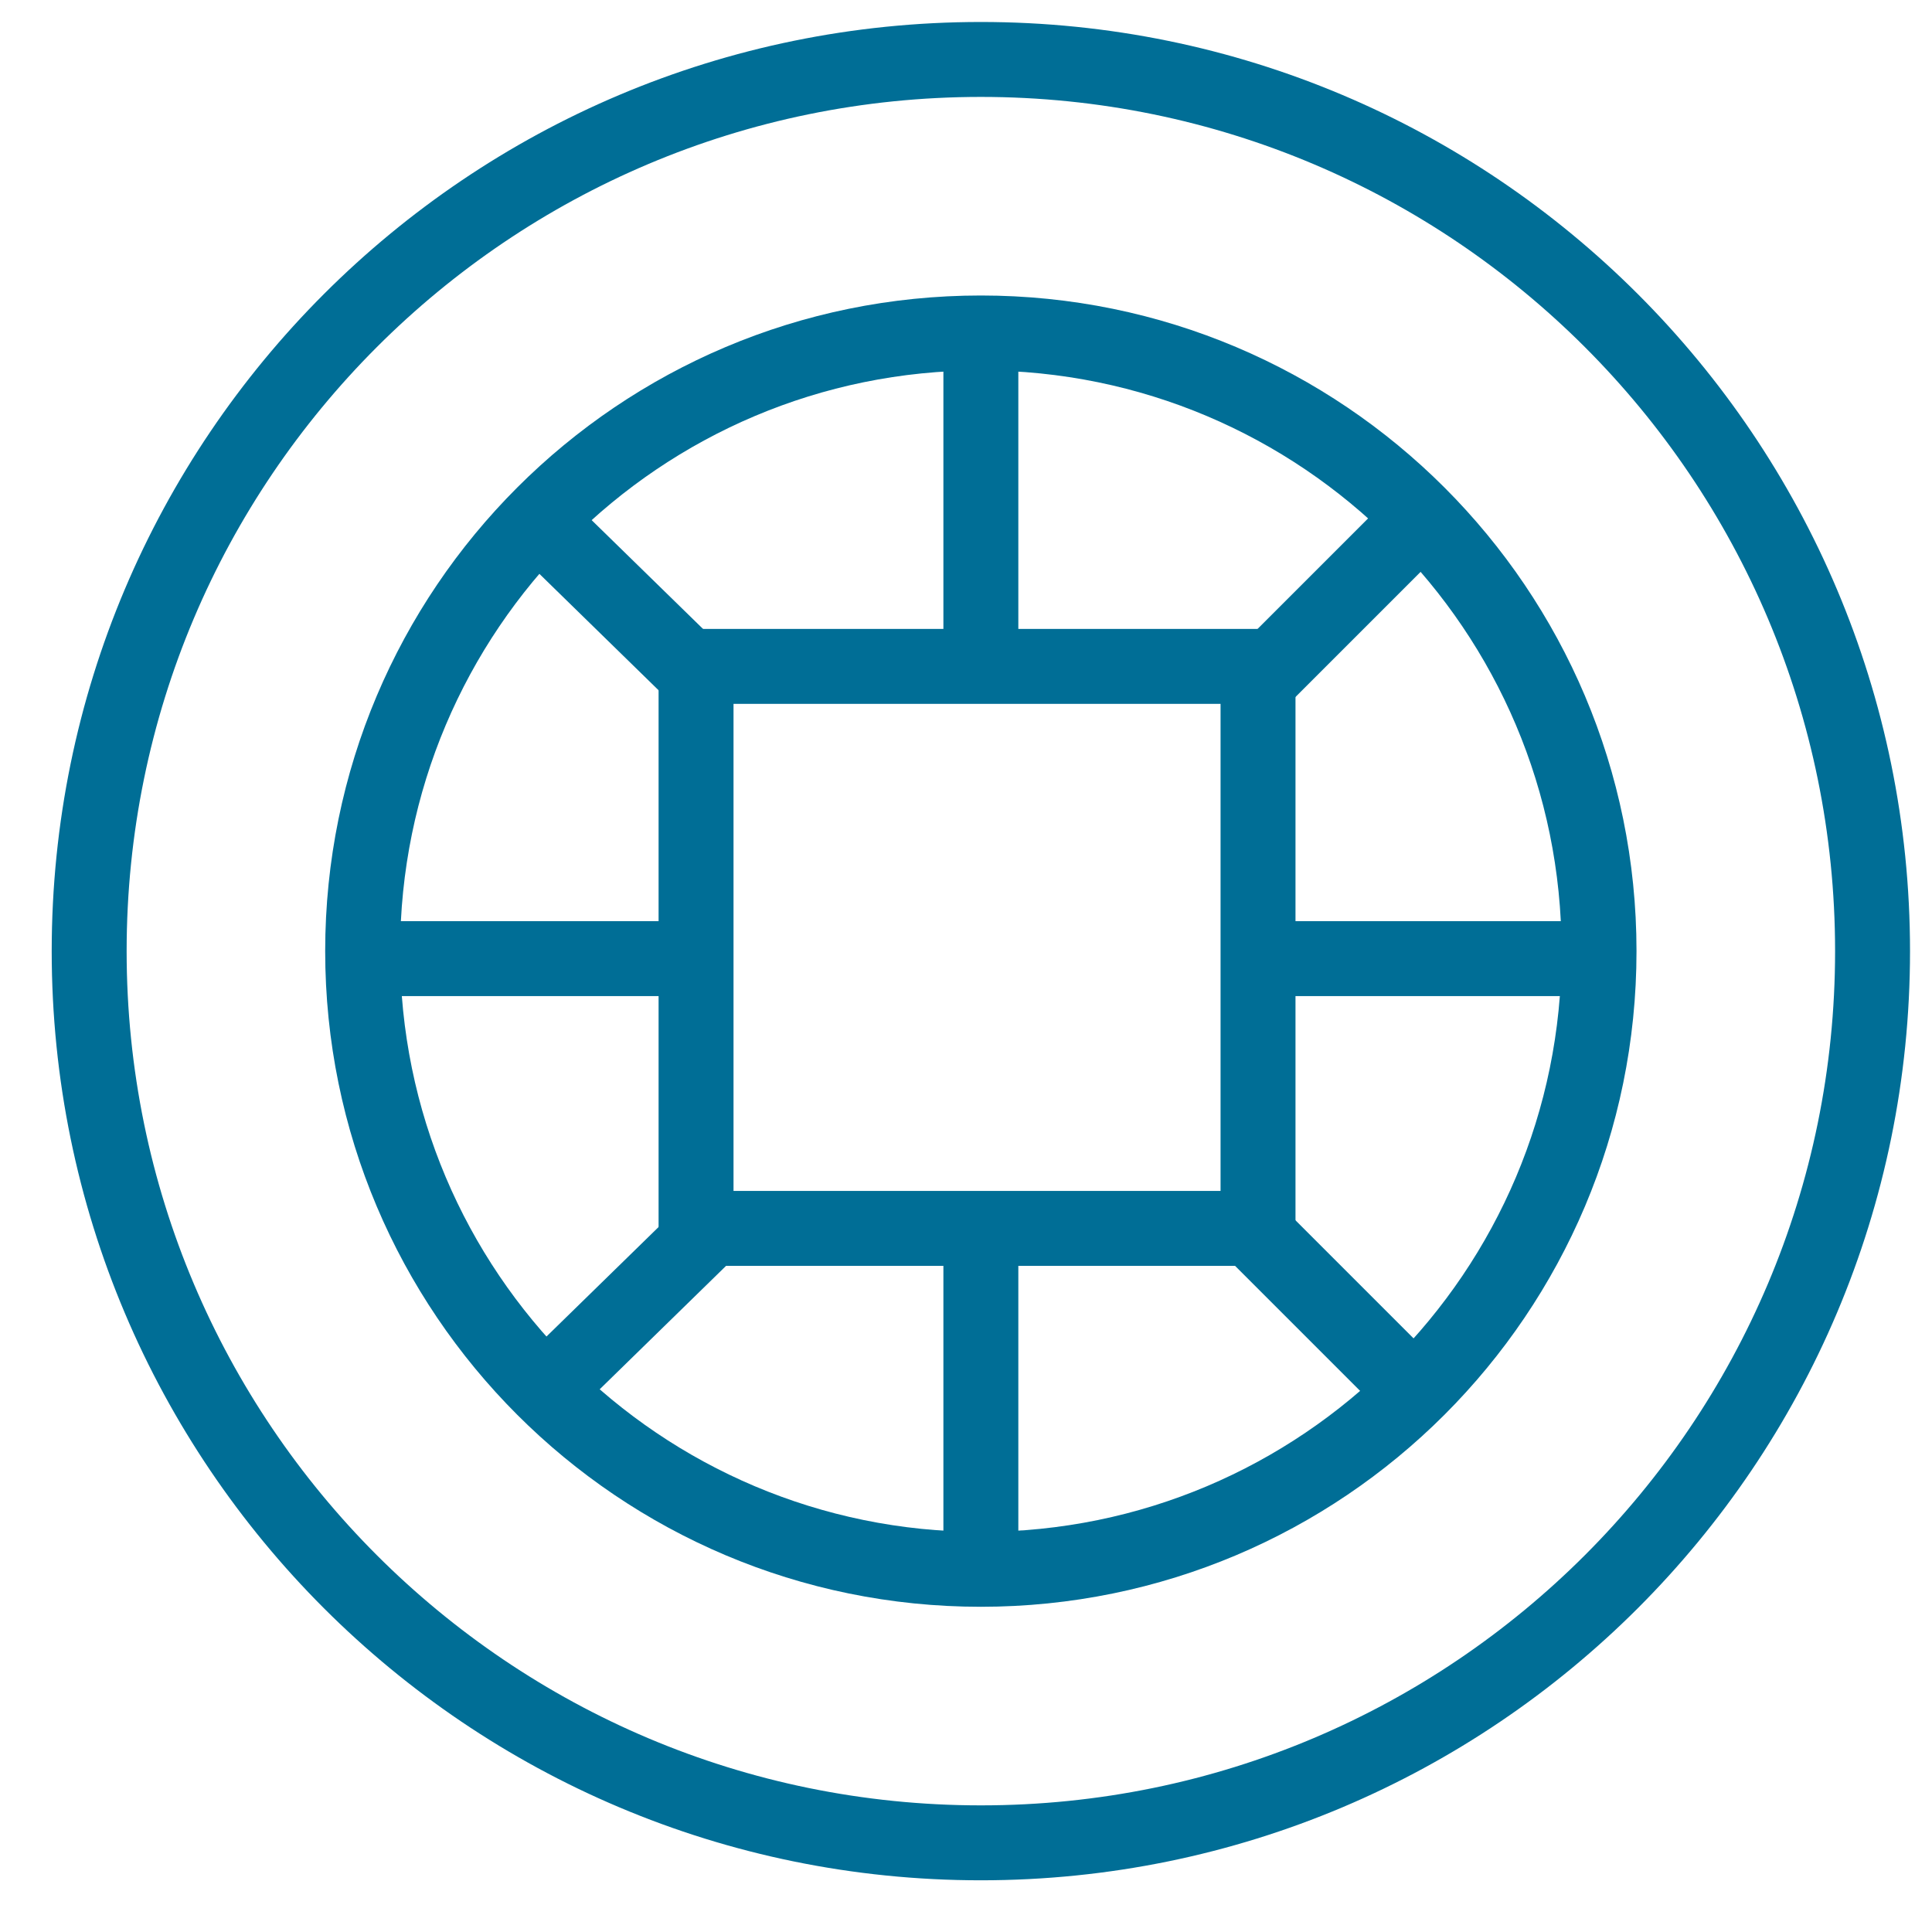 <svg width="65" height="65" viewBox="0 0 65 65" fill="none" xmlns="http://www.w3.org/2000/svg">
<path d="M33 62C49.569 62 63 48.569 63 32C63 15.431 49.569 2 33 2C16.431 2 3 15.431 3 32C3 48.569 16.431 62 33 62Z" stroke="#006E96" stroke-width="2.521" stroke-miterlimit="10"/>
<path d="M32.999 52.798C44.486 52.798 53.798 43.487 53.798 32C53.798 20.513 44.486 11.202 32.999 11.202C21.513 11.202 12.201 20.513 12.201 32C12.201 43.487 21.513 52.798 32.999 52.798Z" stroke="#006E96" stroke-width="2.521" stroke-miterlimit="10"/>
<path d="M42.325 22.42H23.418V41.328H42.325V22.42Z" stroke="#006E96" stroke-width="2.521" stroke-miterlimit="10"/>
<path d="M33 52.042V41.328" stroke="#006E96" stroke-width="2.521" stroke-miterlimit="10"/>
<path d="M33 23.051V12.336" stroke="#006E96" stroke-width="2.521" stroke-miterlimit="10"/>
<path d="M13.084 32.252H23.798" stroke="#006E96" stroke-width="2.521" stroke-miterlimit="10"/>
<path d="M42.074 32.252H52.788" stroke="#006E96" stroke-width="2.521" stroke-miterlimit="10"/>
<path d="M18.881 46.244L24.301 40.95" stroke="#006E96" stroke-width="2.521" stroke-miterlimit="10"/>
<path d="M41.949 23.303L46.991 18.261" stroke="#006E96" stroke-width="2.521" stroke-miterlimit="10"/>
<path d="M18.881 18.261L24.301 23.555" stroke="#006E96" stroke-width="2.521" stroke-miterlimit="10"/>
<path d="M41.949 41.202L46.991 46.244" stroke="#006E96" stroke-width="2.521" stroke-miterlimit="10"/>
</svg>
